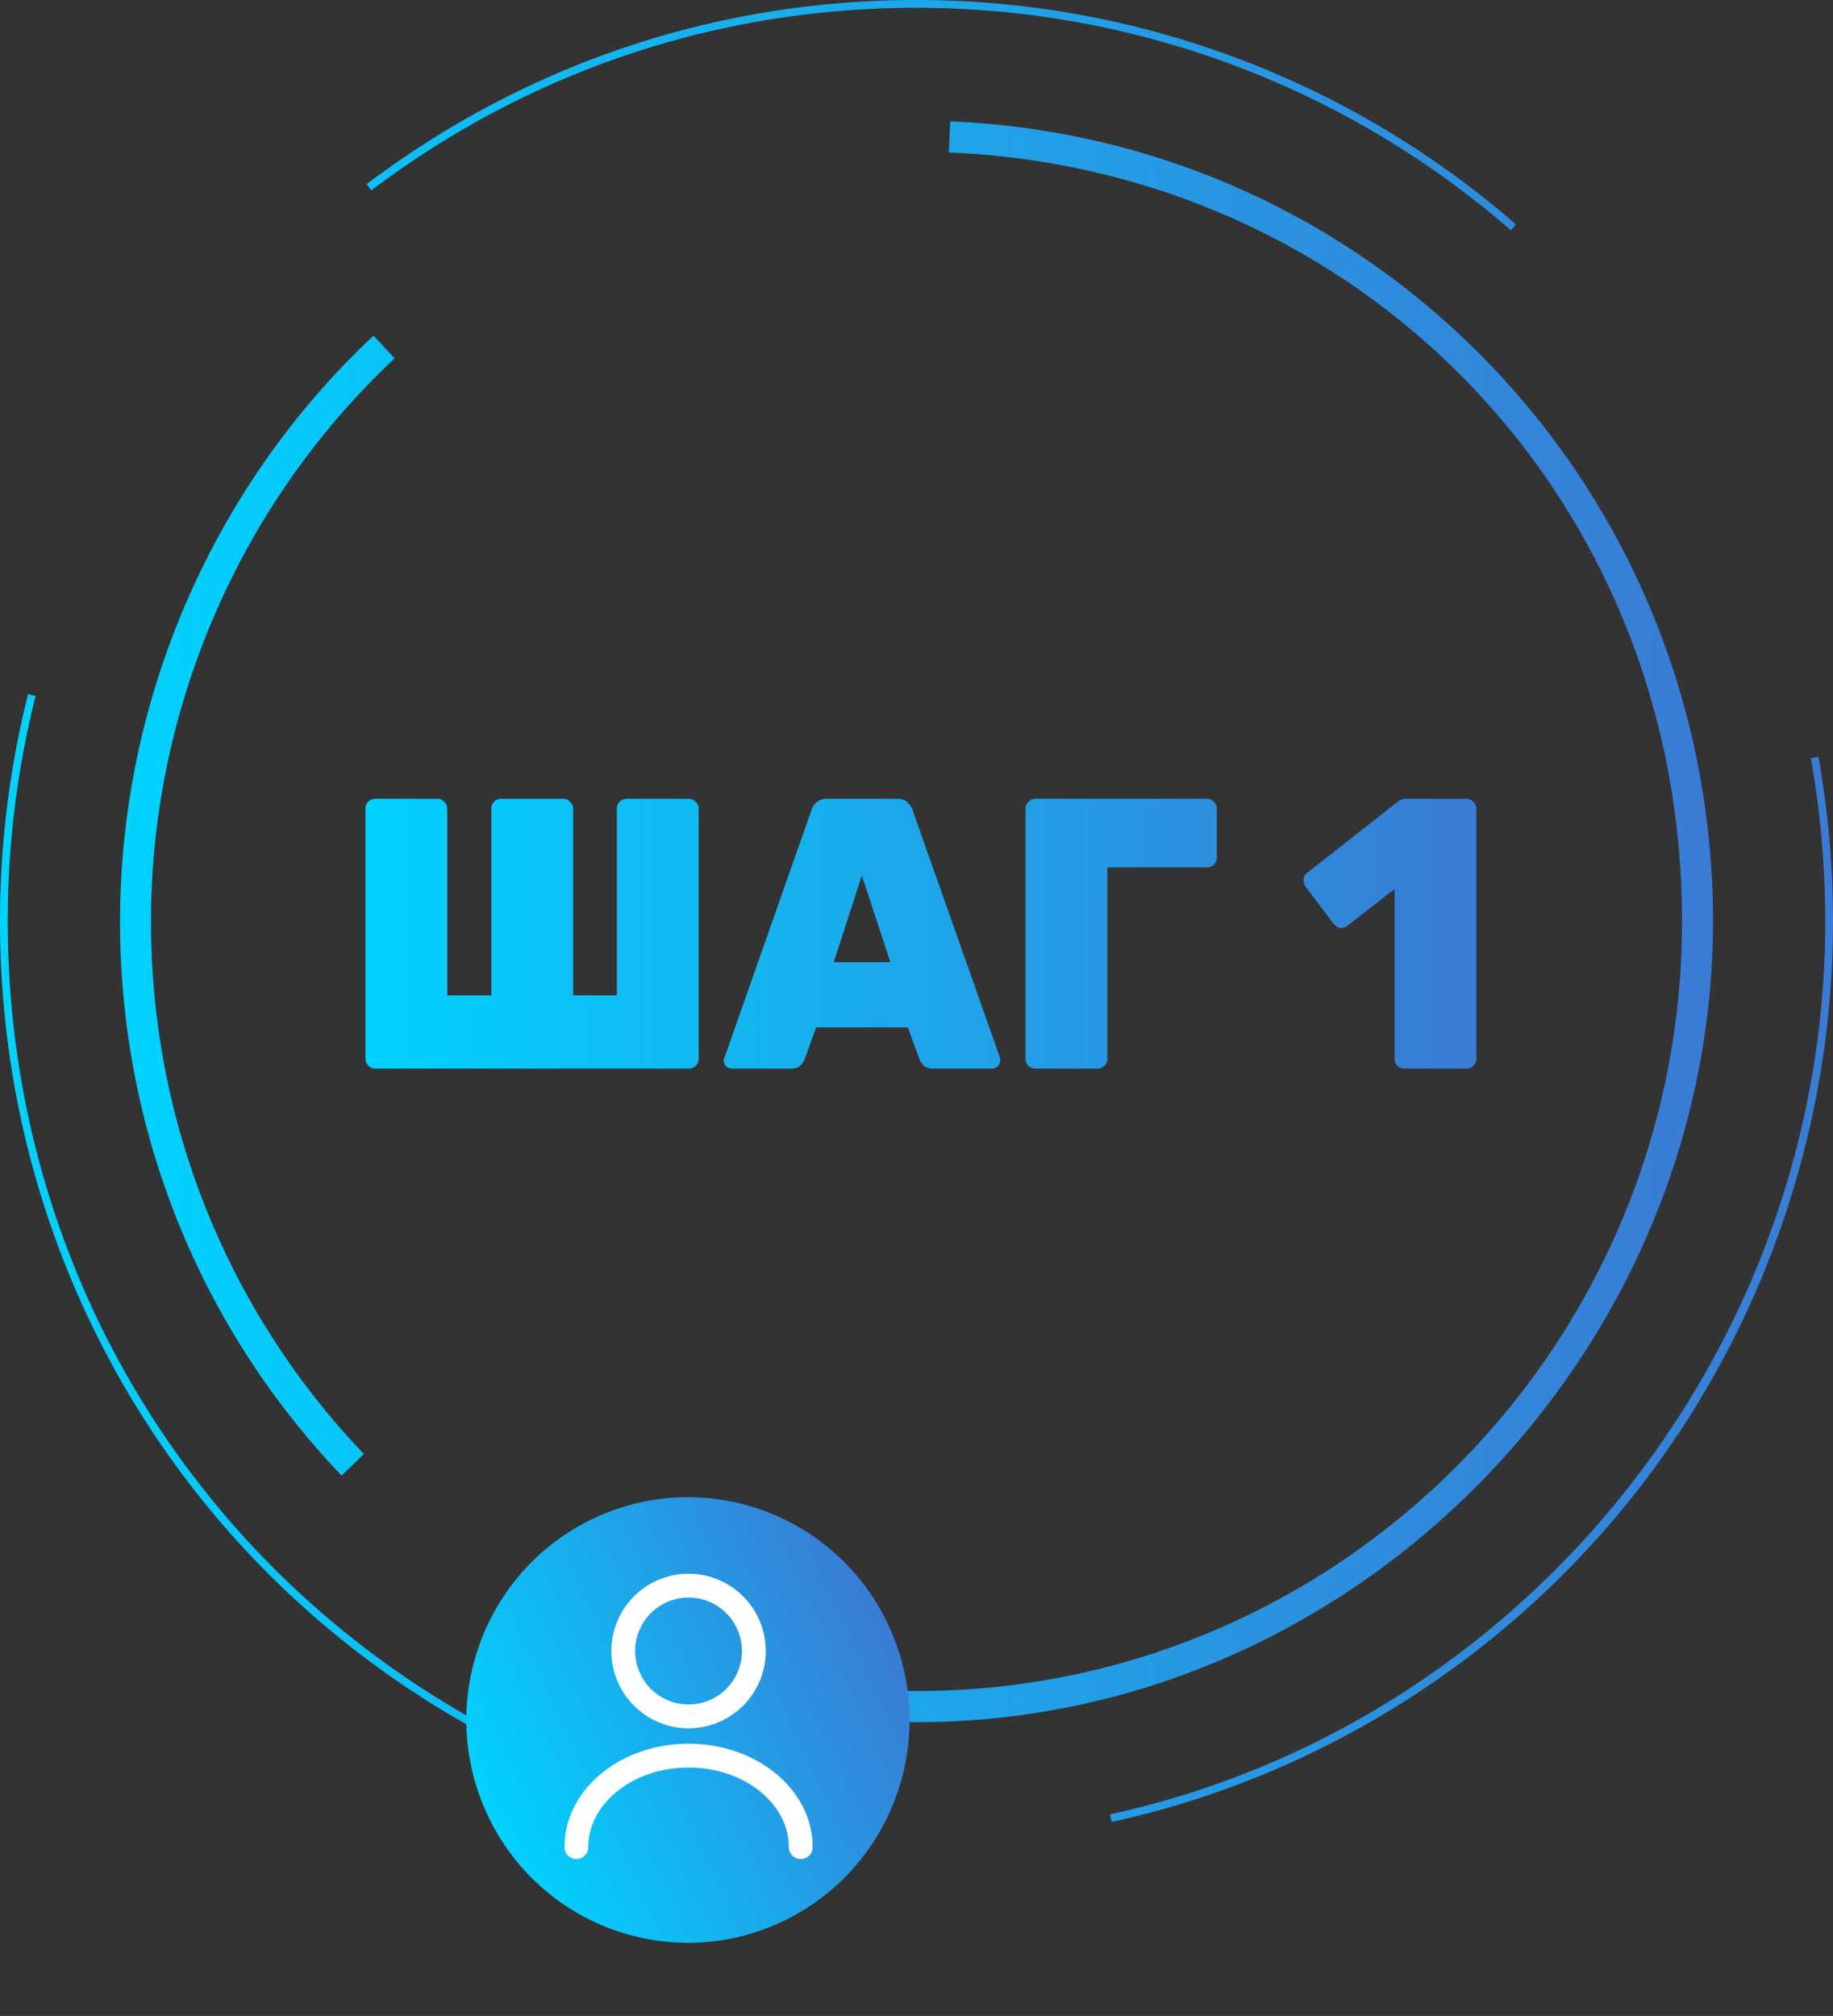 <svg width="231" height="254" fill="none" xmlns="http://www.w3.org/2000/svg"><rect width="100%" height="100%" fill="#333333" stroke="none"/><path d="m140.09 229.557-.208-.957c52.23-11.383 90.142-58.7 90.142-112.503 0-6.906-.611-13.831-1.824-20.579l.962-.171A117.696 117.696 0 0 1 231 116.1c0 26.672-9.219 52.722-25.963 73.347-16.51 20.341-39.573 34.585-64.947 40.113v-.003Zm-76.259-9.599C24.46 200.128 0 160.331 0 116.097c0-9.7 1.193-19.336 3.542-28.643l.946.242a116.131 116.131 0 0 0-3.512 28.401c0 43.861 24.252 83.322 63.293 102.984l-.438.877ZM190.405 29.016A114.137 114.137 0 0 0 115.5.98c-25.007 0-48.768 7.96-68.707 23.01l-.588-.786C66.317 8.027 90.28.003 115.5 0c27.754 0 54.582 10.04 75.543 28.27l-.638.742v.004Z" fill="url(#a)"/><path d="m115.5 216.989-1.414-.01.054-3.923 1.36.01c53.195 0 96.474-43.502 96.474-96.972 0-53.47-40.582-94.719-92.394-96.885l.163-3.92c53.904 2.254 96.133 46.532 96.133 100.805 0 54.273-45.029 100.892-100.376 100.892v.003Zm-72.46-31.075c-18-18.869-27.913-43.663-27.913-69.817 0-27.884 11.644-54.787 31.944-73.81l2.66 2.868C30.22 63.439 19.028 89.298 19.028 116.1c0 25.137 9.527 48.97 26.829 67.104l-2.817 2.714v-.004Z" fill="url(#b)"/><path d="M47.303 134.642a1.27 1.27 0 0 1-.863-.34 1.27 1.27 0 0 1-.383-.923v-31.475c0-.388.127-.696.383-.922.256-.227.543-.34.863-.34h7.813c.352 0 .64.129.863.388.256.227.384.518.384.874v23.509h5.56v-23.509c0-.356.112-.647.336-.874.255-.259.559-.388.91-.388h7.814c.351 0 .639.129.863.388.255.227.383.518.383.874v23.509h5.513v-23.509c0-.356.111-.647.335-.874.256-.259.56-.388.91-.388h7.814c.352 0 .64.129.863.388.256.227.384.518.384.874v31.475c0 .356-.128.664-.384.923-.224.226-.511.34-.863.34H47.303Z" fill="url(#c)"/><path d="M92.266 134.642c-.288 0-.543-.098-.767-.292a1.168 1.168 0 0 1-.288-.777c0-.129.032-.243.096-.34l10.929-31.086c.096-.356.304-.696.624-1.02.351-.323.814-.485 1.39-.485h8.772c.607 0 1.07.162 1.39.485.319.324.527.664.623 1.02l10.977 31.086c.032.097.048.211.048.34 0 .291-.112.551-.335.777a.972.972 0 0 1-.719.292h-7.382c-.544 0-.943-.13-1.199-.389-.256-.259-.431-.502-.527-.729l-1.486-4.08H102.86l-1.486 4.08c-.096.227-.272.47-.528.729-.223.259-.623.389-1.198.389h-7.382Zm12.799-13.406h7.142l-3.595-10.929-3.547 10.929Z" fill="url(#d)"/><path d="M130.487 134.642a1.27 1.27 0 0 1-.863-.34 1.268 1.268 0 0 1-.383-.923v-31.475c0-.356.127-.647.383-.874.256-.259.543-.388.863-.388h21.619c.351 0 .639.129.862.388.256.227.384.518.384.874v6.12c0 .357-.128.664-.384.923-.223.227-.511.34-.862.34h-12.559v24.092c0 .356-.128.664-.384.923-.224.226-.511.34-.863.34h-7.813Z" fill="url(#e)"/><path d="M176.997 134.642a1.33 1.33 0 0 1-.911-.34 1.365 1.365 0 0 1-.335-.923v-21.372l-5.992 4.663c-.32.227-.639.308-.959.243-.288-.097-.559-.308-.815-.631l-3.499-4.615a1.662 1.662 0 0 1-.192-.971c.064-.356.256-.632.575-.826l11.313-8.888c.16-.13.32-.211.479-.243a1.53 1.53 0 0 1 .576-.097h7.525c.352 0 .655.129.911.388.256.227.384.518.384.874v31.475c0 .356-.128.664-.384.923a1.33 1.33 0 0 1-.911.34h-7.765Z" fill="url(#f)"/><path d="M98.473 242.164c13.984-6.537 20.049-23.231 13.546-37.287-6.503-14.056-23.112-20.152-37.096-13.616-13.984 6.537-20.048 23.231-13.545 37.287 6.503 14.057 23.111 20.153 37.095 13.616Z" fill="url(#g)"/><path d="M100.911 232.733c0-6.375-6.336-11.531-14.136-11.531-7.801 0-14.137 5.156-14.137 11.531m14.136-16.474a8.223 8.223 0 0 0 5.819-2.412 8.242 8.242 0 0 0 0-11.649 8.224 8.224 0 0 0-11.637 0 8.242 8.242 0 0 0 0 11.649 8.223 8.223 0 0 0 5.819 2.412Z" stroke="#fff" stroke-width="3" stroke-linecap="round" stroke-linejoin="round"/><defs><linearGradient id="a" x1="0" y1="114.78" x2="231" y2="114.78" gradientUnits="userSpaceOnUse"><stop stop-color="#00D2FF"/><stop offset="1" stop-color="#3A7BD5"/></linearGradient><linearGradient id="b" x1="15.127" y1="116.139" x2="215.876" y2="116.139" gradientUnits="userSpaceOnUse"><stop stop-color="#00D2FF"/><stop offset="1" stop-color="#3A7BD5"/></linearGradient><linearGradient id="c" x1="46.057" y1="117.642" x2="186.057" y2="117.642" gradientUnits="userSpaceOnUse"><stop stop-color="#00D2FF"/><stop offset="1" stop-color="#3A7BD5"/></linearGradient><linearGradient id="d" x1="46.057" y1="117.642" x2="186.057" y2="117.642" gradientUnits="userSpaceOnUse"><stop stop-color="#00D2FF"/><stop offset="1" stop-color="#3A7BD5"/></linearGradient><linearGradient id="e" x1="46.057" y1="117.642" x2="186.057" y2="117.642" gradientUnits="userSpaceOnUse"><stop stop-color="#00D2FF"/><stop offset="1" stop-color="#3A7BD5"/></linearGradient><linearGradient id="f" x1="46.057" y1="117.642" x2="186.057" y2="117.642" gradientUnits="userSpaceOnUse"><stop stop-color="#00D2FF"/><stop offset="1" stop-color="#3A7BD5"/></linearGradient><linearGradient id="g" x1="61.378" y1="228.548" x2="112.111" y2="205.077" gradientUnits="userSpaceOnUse"><stop stop-color="#00D2FF"/><stop offset="1" stop-color="#3A7BD5"/></linearGradient></defs></svg>